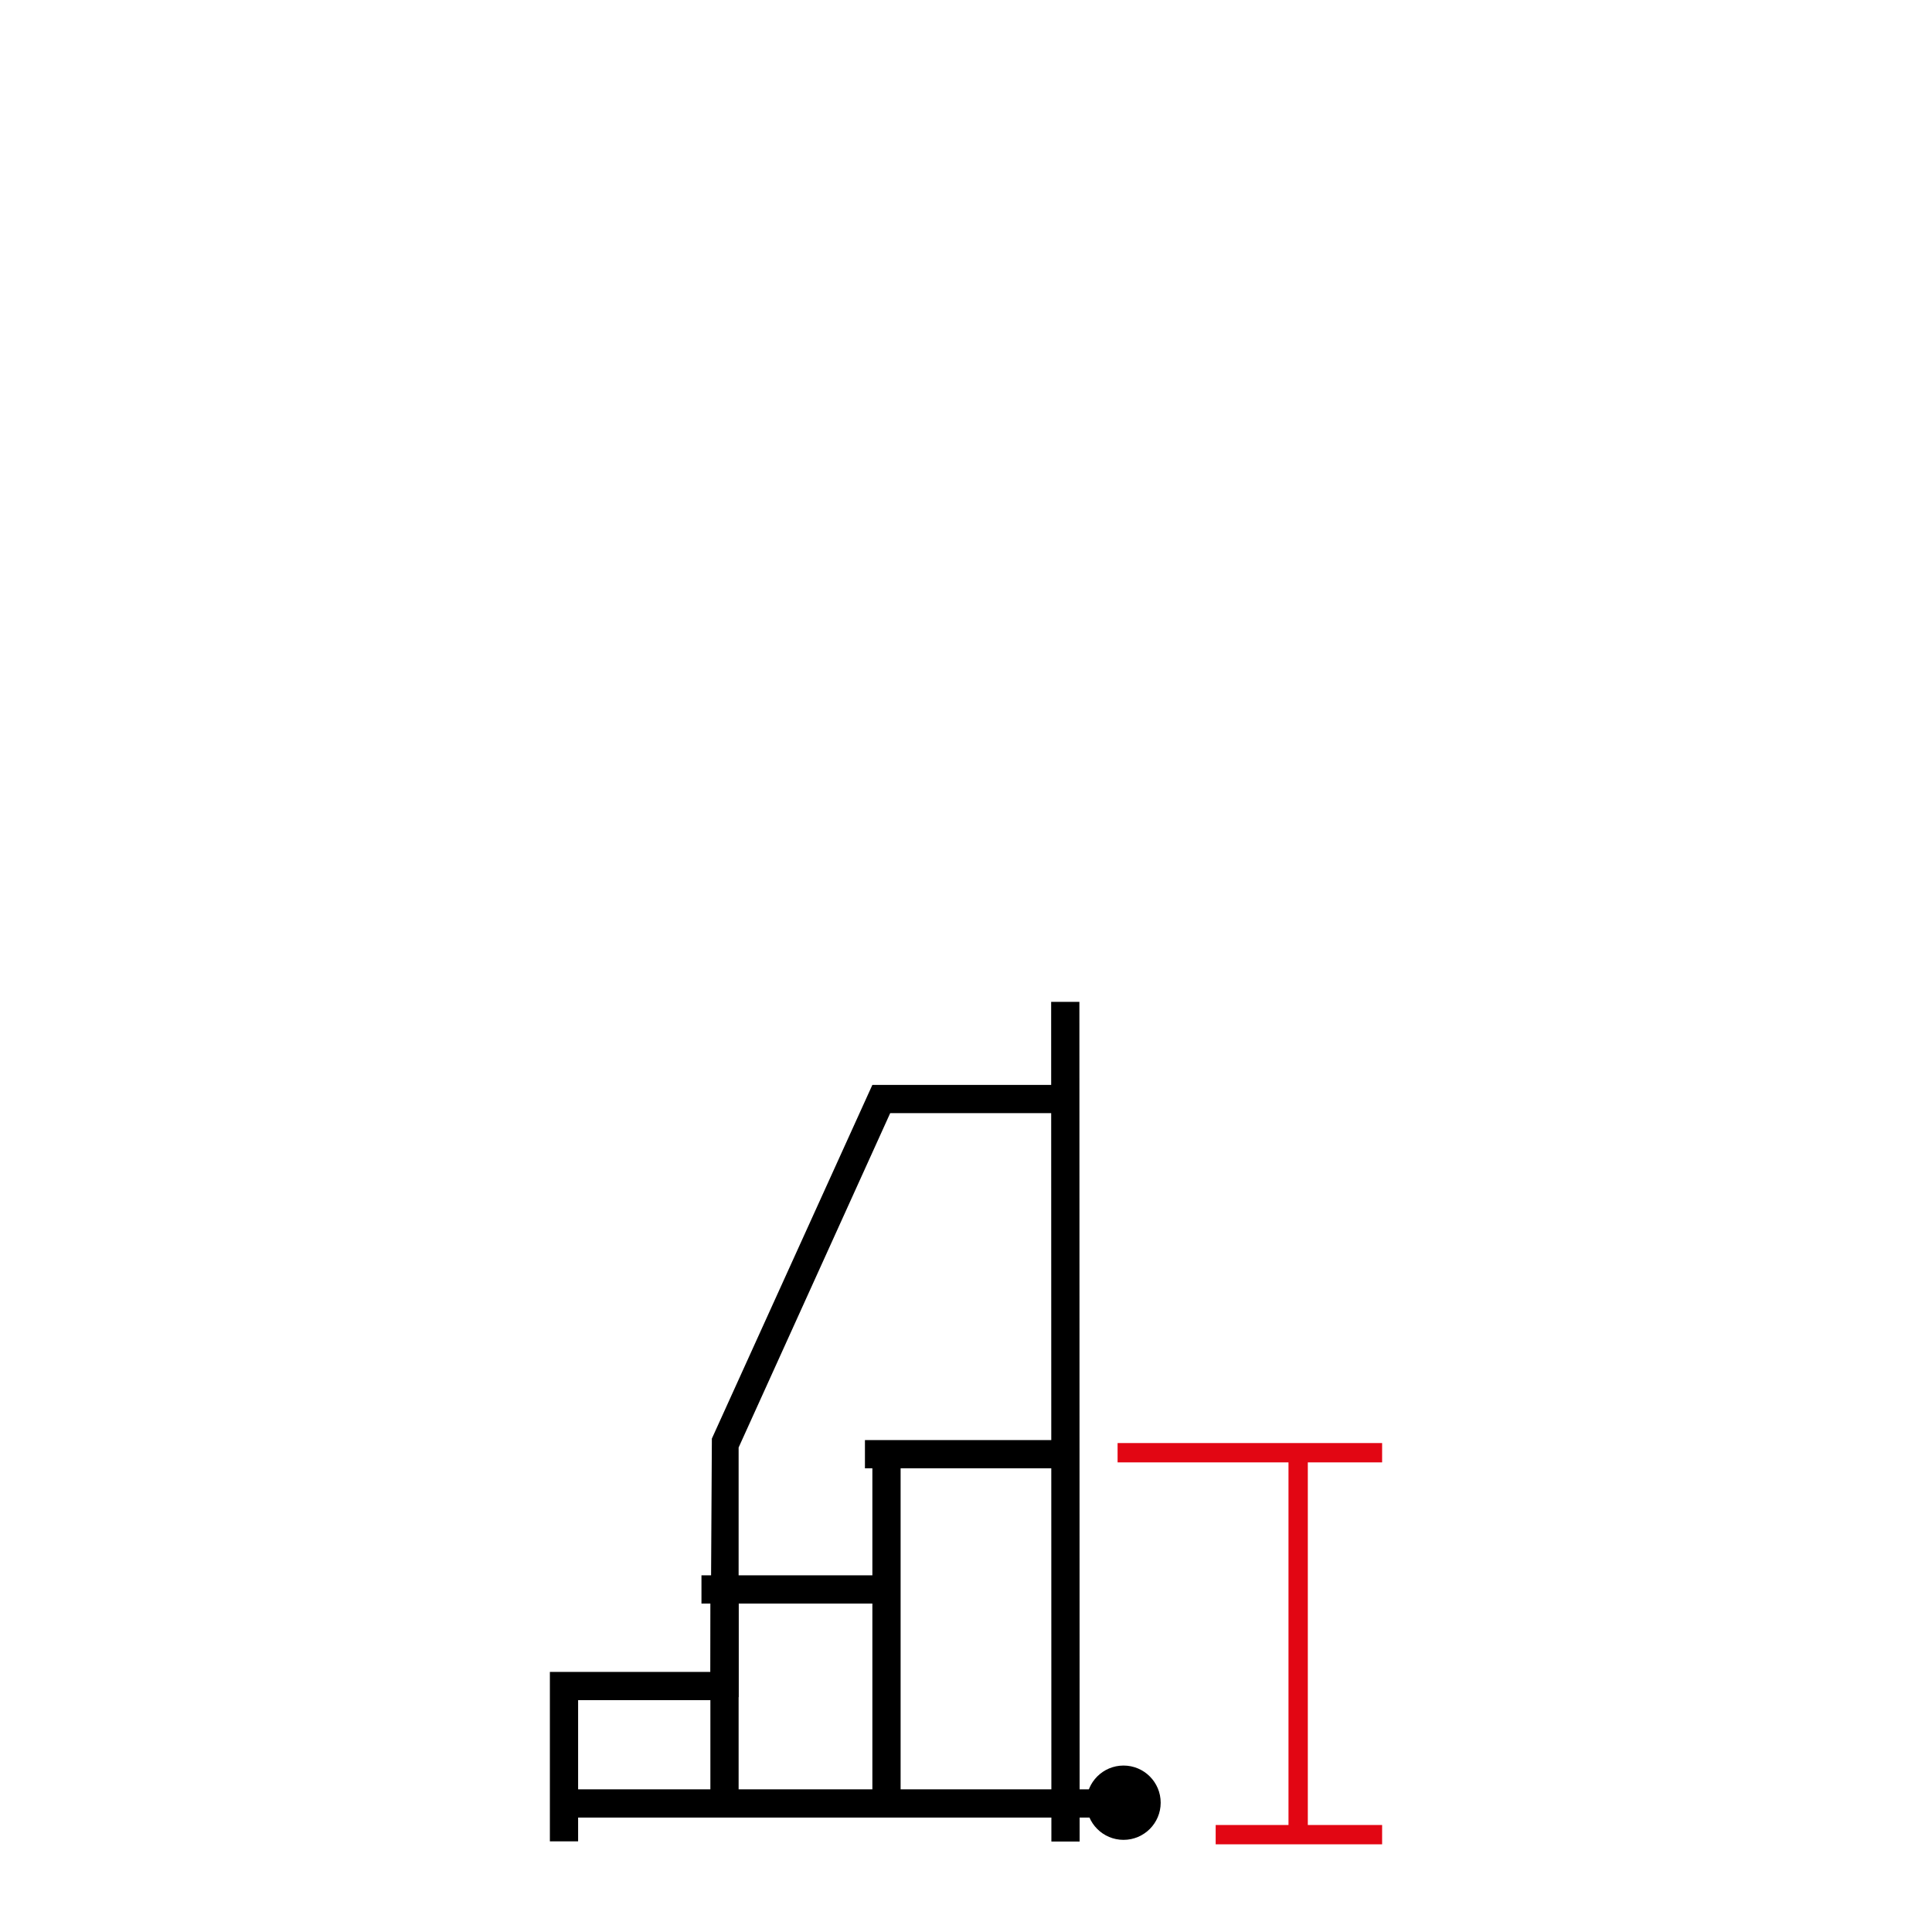 <?xml version="1.0" encoding="utf-8"?>
<!-- Generator: Adobe Illustrator 16.0.0, SVG Export Plug-In . SVG Version: 6.00 Build 0)  -->
<svg version="1.2" baseProfile="tiny" id="katman_1"
	 xmlns="http://www.w3.org/2000/svg" xmlns:xlink="http://www.w3.org/1999/xlink" x="0px" y="0px" width="130px" height="130px"
	 viewBox="0 0 130 130" xml:space="preserve">
<g>
	<g>
		<g>
			<g>
				<rect x="43.5" y="94.7" transform="matrix(2.765218e-004 1 -1 2.765218e-004 167.318 23.886)" width="56.5" height="1.9"/>
			</g>
		</g>
		<g>
			<g>
				<rect x="37.2" y="120.4" width="38.1" height="1.9"/>
			</g>
		</g>
		<g>
			<g>
				<polygon points="49.7,114.2 47.8,114.2 47.9,96.8 58.7,73 72.3,73 72.3,74.9 59.9,74.9 49.7,97.4 				"/>
			</g>
		</g>
		<g>
			<g>
				<rect x="58.2" y="96.9" width="13.7" height="1.9"/>
			</g>
		</g>
		<g>
			<g>
				<rect x="47.2" y="106" width="12.5" height="1.9"/>
			</g>
		</g>
		<g>
			<g>
				<rect x="58.7" y="98" width="1.9" height="22.5"/>
			</g>
		</g>
		<g>
			<g>
				<rect x="47.8" y="106.4" width="1.9" height="14.1"/>
			</g>
		</g>
		<g>
			<g>
				<polygon points="38.9,123.9 37,123.9 37,112.5 48.8,112.5 48.8,114.4 38.9,114.4 				"/>
			</g>
		</g>
		<g>
			<g>
				<circle cx="75.6" cy="121.3" r="2.5"/>
			</g>
		</g>
	</g>
	<g>
		<g>
			<rect x="86.7" y="97.8" fill="#E20613" width="1.3" height="25.9"/>
		</g>
		<g>
			<rect x="81.8" y="122.8" fill="#E20613" width="11.2" height="1.3"/>
		</g>
		<g>
			<rect x="75.2" y="97.1" fill="#E20613" width="17.8" height="1.3"/>
		</g>
	</g>
</g>
</svg>

